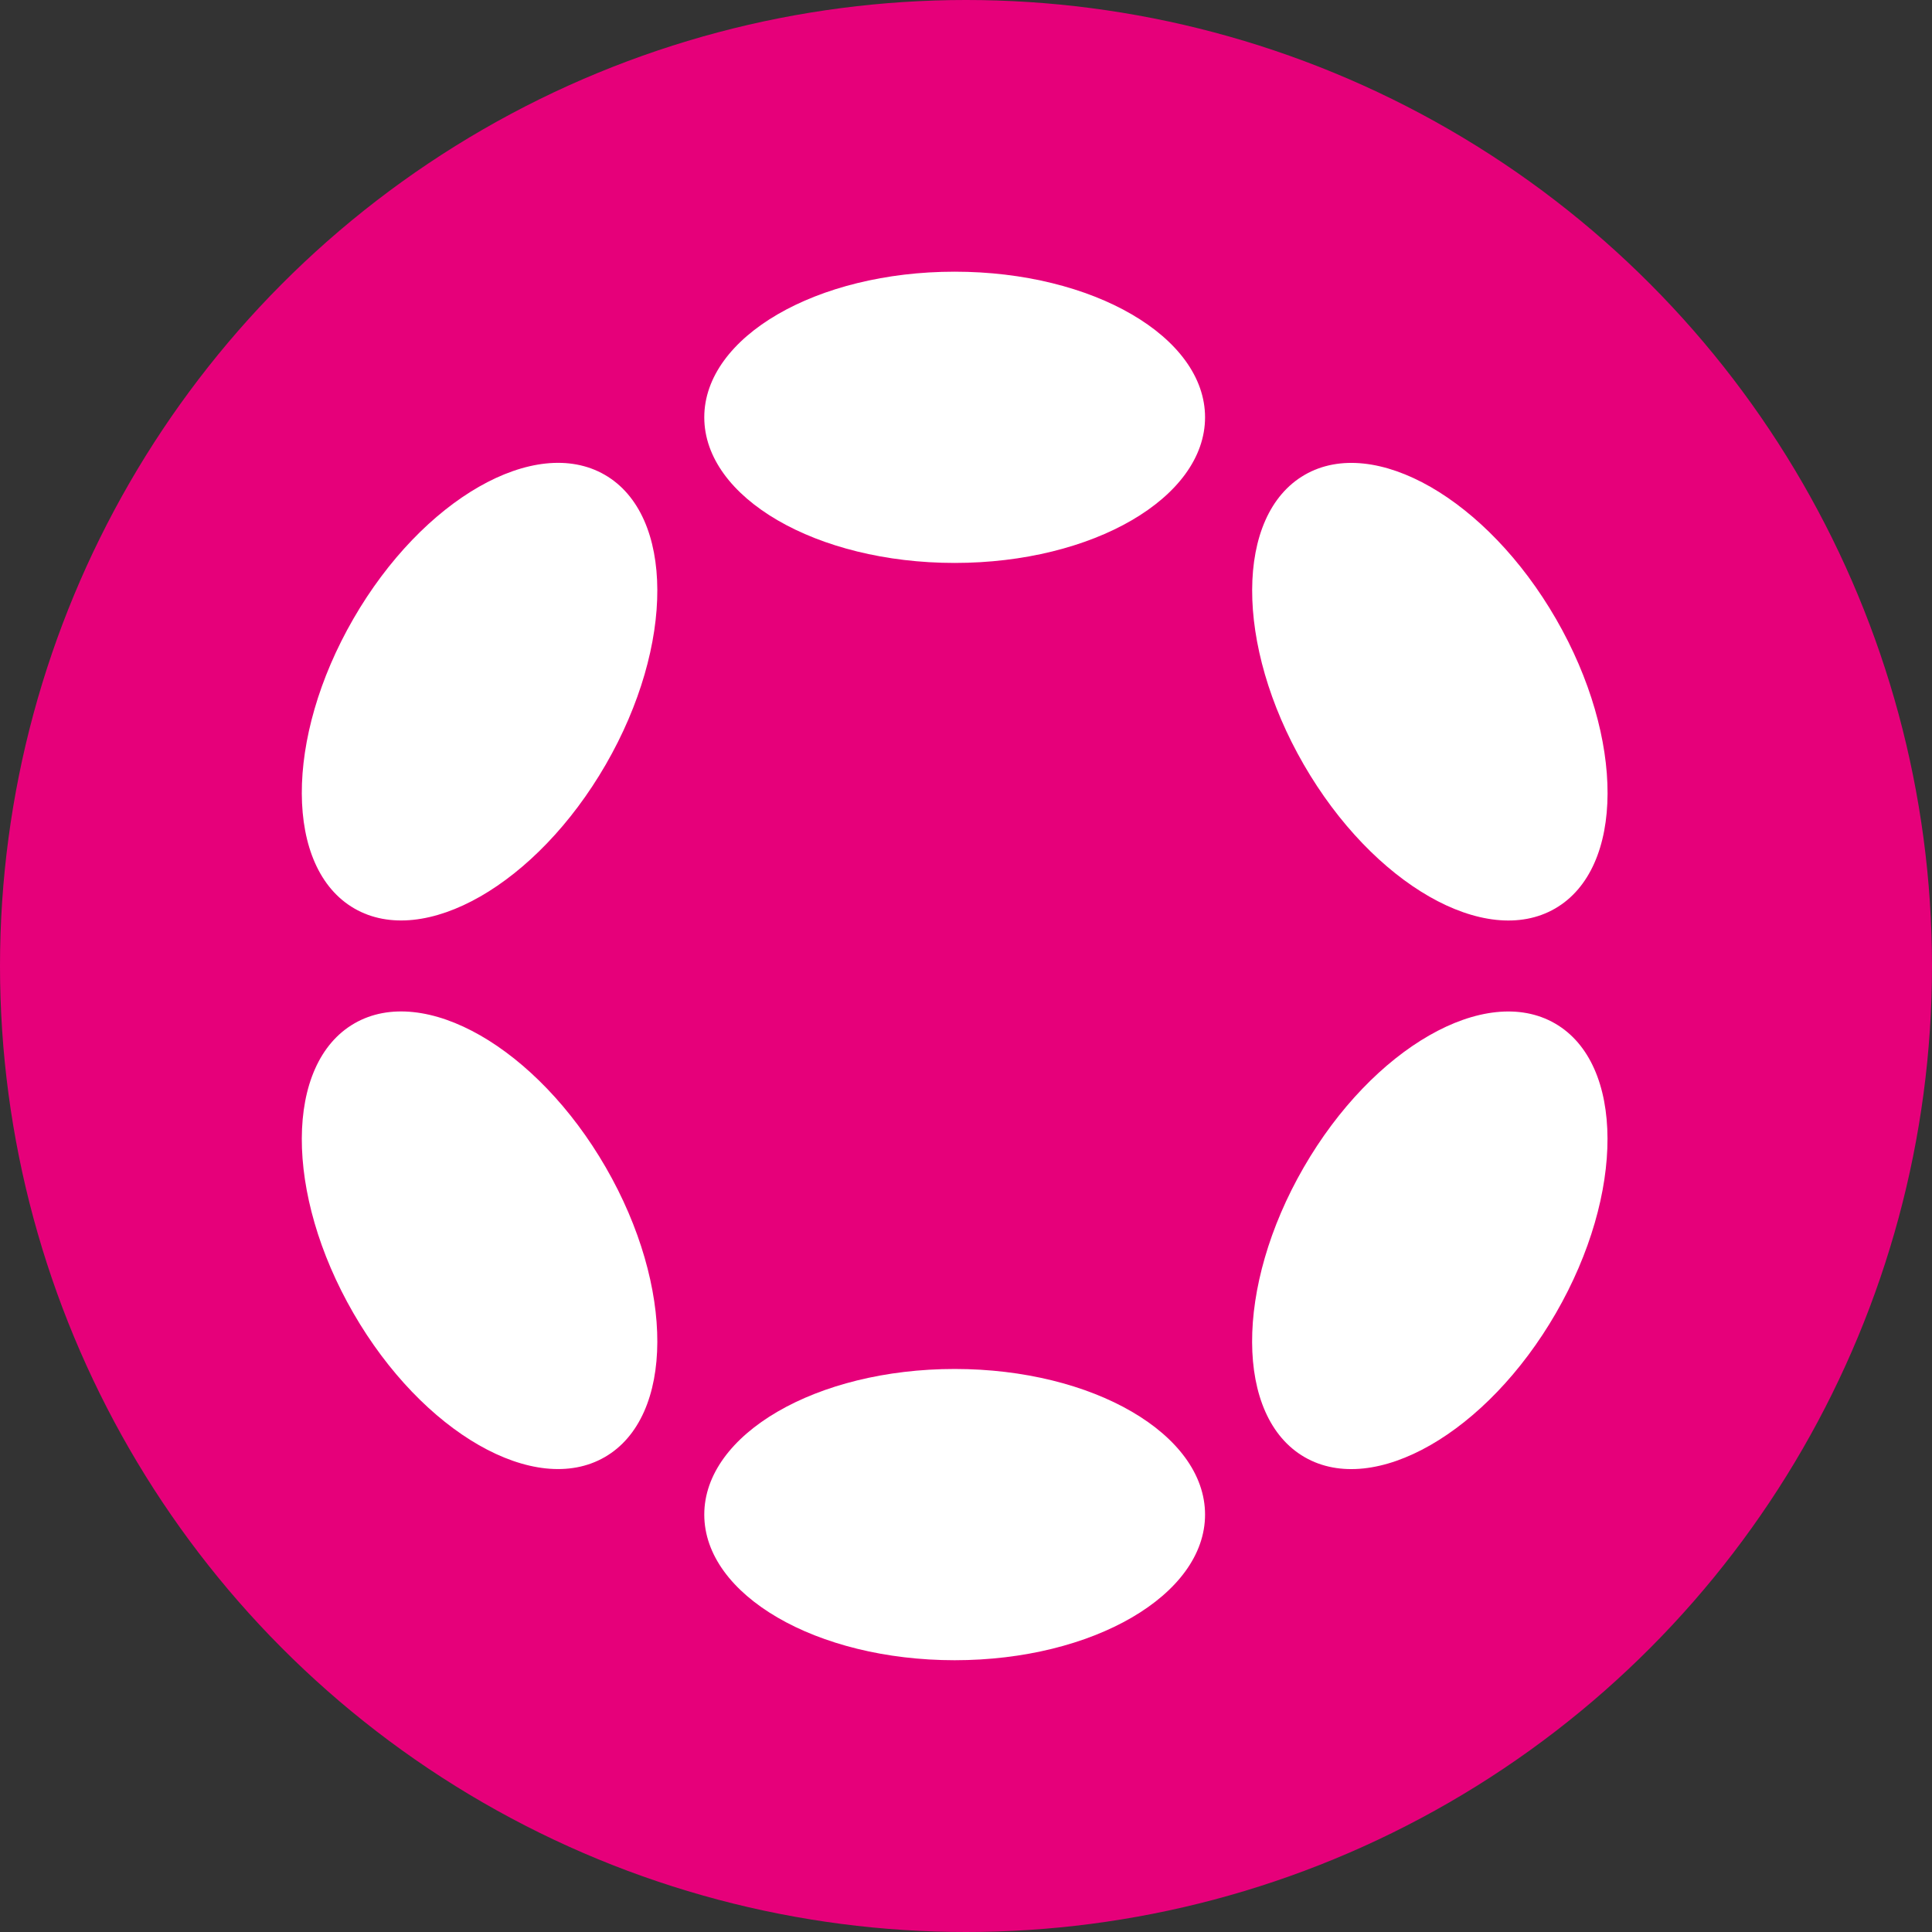 <svg width="64" height="64" viewBox="0 0 64 64" fill="none" xmlns="http://www.w3.org/2000/svg">
<rect x="0" y="0" width="64" height="64" fill="#333333" stroke="none"/>
<circle cx="32" cy="32" r="32" fill="#E6007A"/>
<path d="M31.625 18.648C36.206 18.648 39.919 16.488 39.919 13.824C39.919 11.16 36.206 9 31.625 9C27.044 9 23.33 11.16 23.33 13.824C23.33 16.488 27.044 18.648 31.625 18.648Z" fill="white"/>
<path d="M31.625 54.997C36.206 54.997 39.919 52.837 39.919 50.173C39.919 47.508 36.206 45.349 31.625 45.349C27.044 45.349 23.33 47.508 23.33 50.173C23.33 52.837 27.044 54.997 31.625 54.997Z" fill="white"/>
<path d="M20.067 25.326C22.357 21.359 22.342 17.062 20.034 15.729C17.725 14.396 13.996 16.532 11.706 20.499C9.415 24.466 9.43 28.762 11.739 30.095C14.048 31.428 17.776 29.293 20.067 25.326Z" fill="white"/>
<path d="M51.542 43.498C53.832 39.531 53.819 35.235 51.511 33.903C49.204 32.571 45.477 34.707 43.186 38.674C40.896 42.641 40.91 46.937 43.217 48.27C45.524 49.602 49.251 47.465 51.542 43.498Z" fill="white"/>
<path d="M20.034 48.268C22.342 46.935 22.357 42.638 20.067 38.671C17.776 34.704 14.048 32.569 11.739 33.902C9.43 35.235 9.415 39.531 11.706 43.498C13.996 47.466 17.725 49.601 20.034 48.268Z" fill="white"/>
<path d="M51.513 30.097C53.821 28.765 53.834 24.469 51.544 20.502C49.253 16.535 45.526 14.398 43.219 15.73C40.911 17.063 40.898 21.359 43.188 25.326C45.479 29.293 49.206 31.429 51.513 30.097Z" fill="white"/>
</svg>
